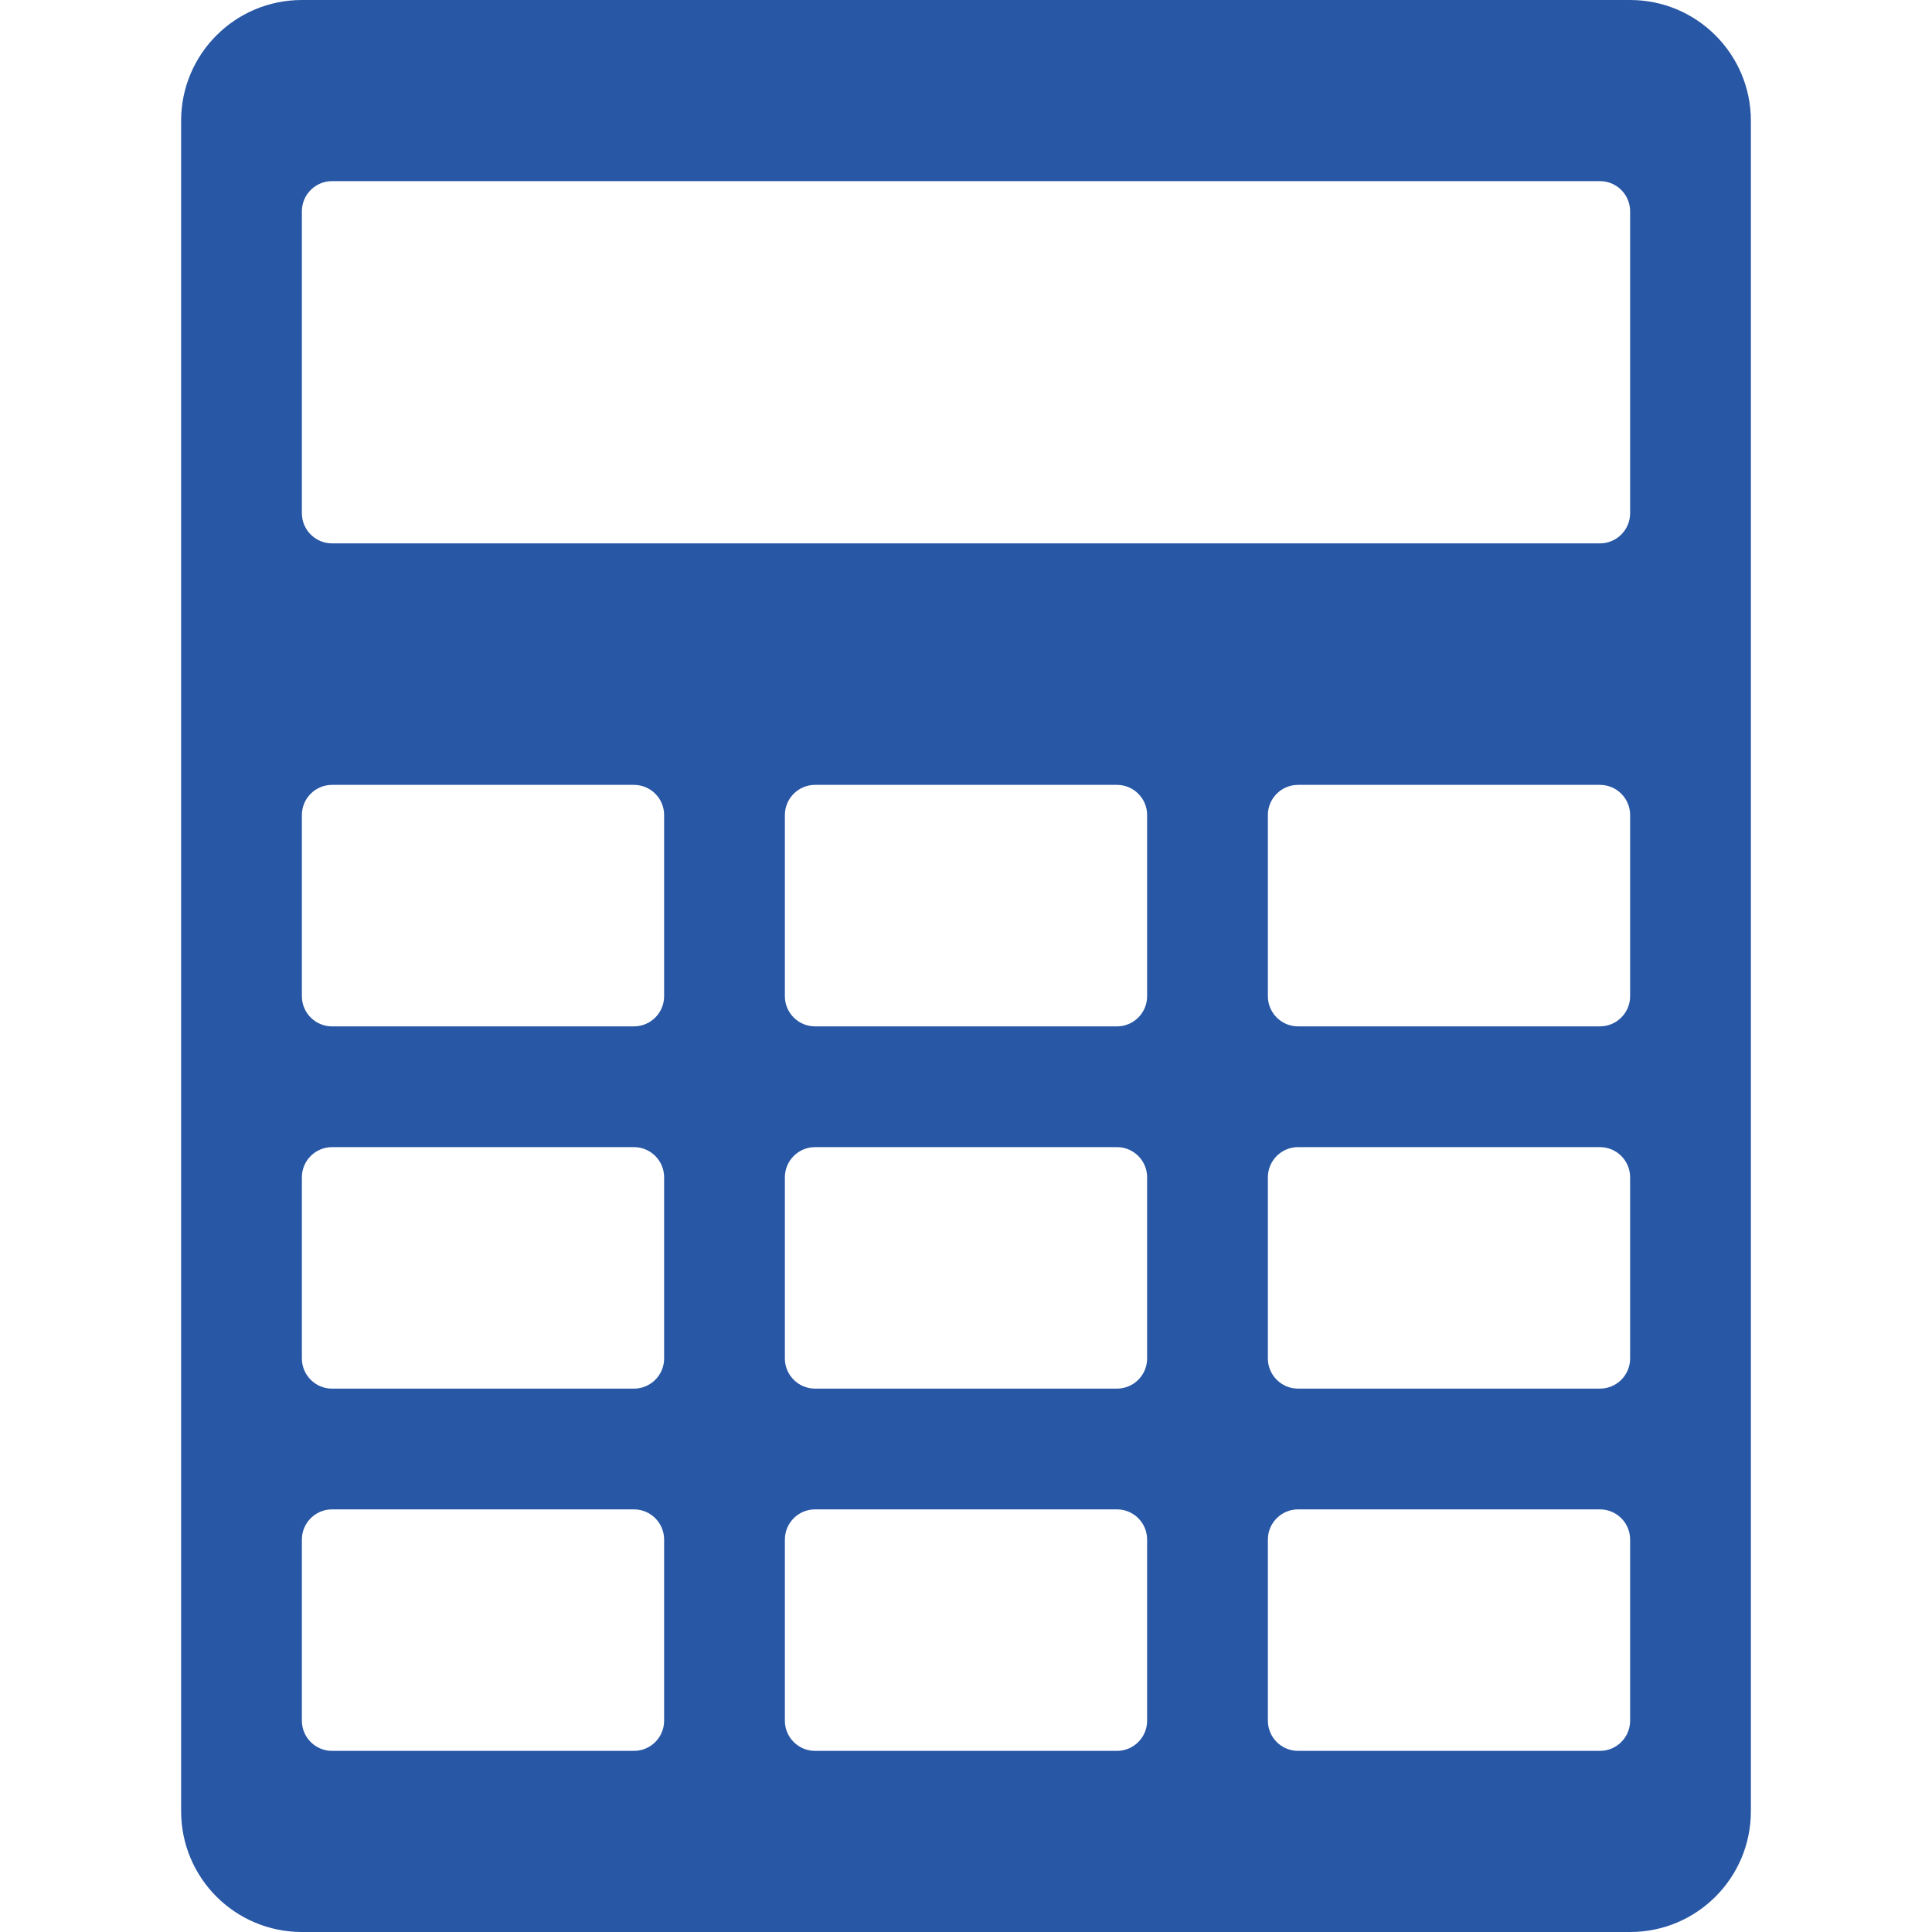 <?xml version="1.0" standalone="no"?>
<svg width="32" height="32" viewBox="0 0 32 32" fill="none" xmlns="http://www.w3.org/2000/svg">
<g clip-path="url(#clip0_920_494)">
<path d="M27 3.29018e-05C28.104 5.01391e-05 29 0.896 29 2V30C29 31.105 28.105 32 27 32H5C3.895 32 3 31.105 3 30V2C3 0.895 3.895 3.23487e-05 5 3.29018e-05H27ZM5.5 25C5.224 25 5 25.224 5 25.5V28.5C5 28.776 5.224 29 5.5 29H10.5C10.776 29 11 28.776 11 28.5V25.5C11 25.224 10.776 25 10.5 25H5.5ZM13.5 25C13.224 25 13 25.224 13 25.5V28.5C13 28.776 13.224 29 13.5 29H18.5C18.776 29 19 28.776 19 28.5V25.5C19 25.224 18.776 25 18.5 25H13.5ZM21.5 25C21.224 25 21 25.224 21 25.5V28.5C21 28.776 21.224 29 21.5 29H26.5C26.776 29 27 28.776 27 28.5V25.5C27 25.224 26.776 25 26.5 25H21.5ZM5.5 19C5.224 19 5 19.224 5 19.5V22.5C5 22.776 5.224 23 5.5 23H10.5C10.776 23 11 22.776 11 22.5V19.5C11 19.224 10.776 19 10.5 19H5.5ZM13.5 19C13.224 19 13 19.224 13 19.5V22.5C13 22.776 13.224 23 13.5 23H18.5C18.776 23 19 22.776 19 22.5V19.5C19 19.224 18.776 19 18.5 19H13.5ZM21.5 19C21.224 19 21 19.224 21 19.5V22.5C21 22.776 21.224 23 21.5 23H26.5C26.776 23 27 22.776 27 22.5V19.5C27 19.224 26.776 19 26.5 19H21.5ZM5.5 13C5.224 13 5 13.224 5 13.5V16.5C5 16.776 5.224 17 5.5 17H10.5C10.776 17 11 16.776 11 16.5V13.5C11 13.224 10.776 13 10.5 13H5.5ZM13.5 13C13.224 13 13 13.224 13 13.5V16.5C13 16.776 13.224 17 13.5 17H18.5C18.776 17 19 16.776 19 16.5V13.5C19 13.224 18.776 13 18.5 13H13.5ZM21.5 13C21.224 13 21 13.224 21 13.5V16.5C21 16.776 21.224 17 21.5 17H26.5C26.776 17 27 16.776 27 16.5V13.5C27 13.224 26.776 13 26.5 13H21.5ZM5.5 3C5.224 3 5 3.224 5 3.5V8.5C5 8.776 5.224 9 5.5 9H26.5C26.776 9 27 8.776 27 8.5V3.5C27 3.224 26.776 3 26.5 3H5.5Z" fill="#2857A5"/>
</g>
<defs>
<clipPath id="clip0_920_494">
<rect width="32" height="32" fill="white"/>
</clipPath>
</defs>
</svg>

